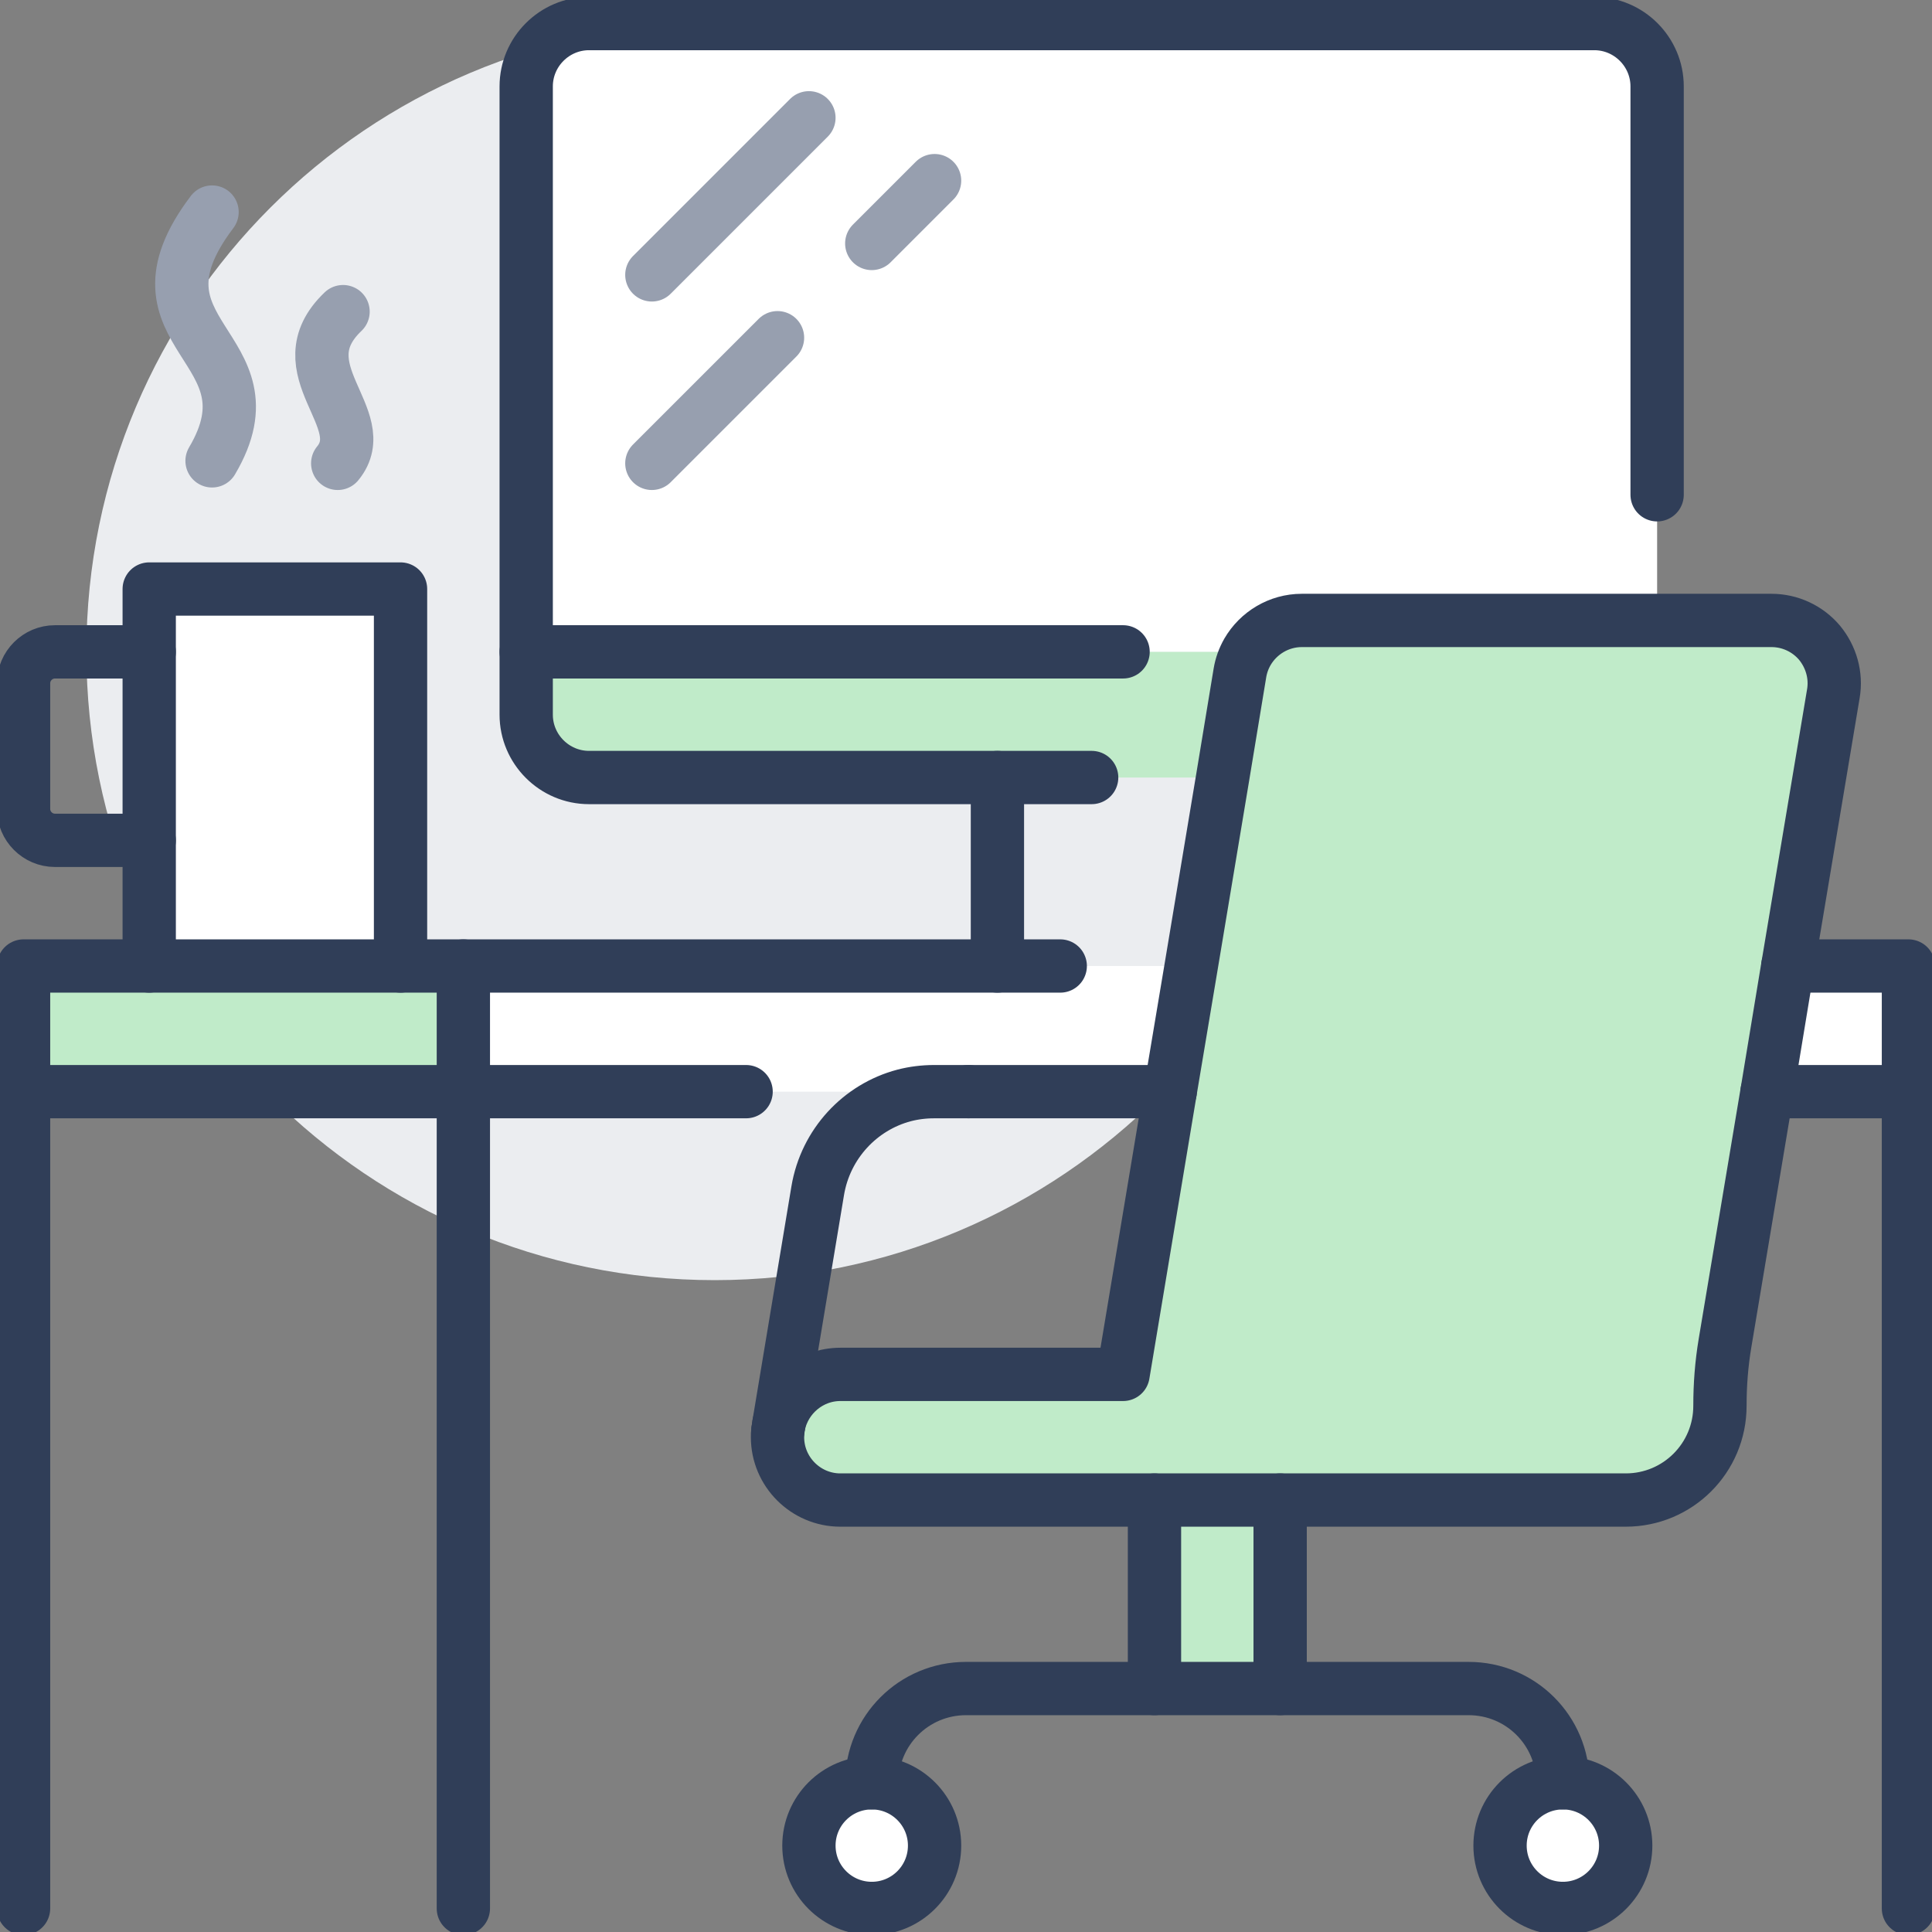 <svg width="145" height="145" viewBox="0 0 145 145" fill="none" xmlns="http://www.w3.org/2000/svg">
<rect x="0" y="0" width="145" height="145" fill="#808080" stroke="none"/>
<g clip-path="url(#clip0)">
<path d="M53.638 96.077C79.681 96.077 100.793 74.966 100.793 48.923C100.793 22.88 79.681 1.768 53.638 1.768C27.596 1.768 6.484 22.88 6.484 48.923C6.484 74.966 27.596 96.077 53.638 96.077Z" fill="#EBEDF0"/>
<path d="M55.996 81.931H34.776V72.5H64.177H74.858H77.216H79.573H89.405L87.825 81.931H72.689H70.119C69.341 81.931 68.586 82.025 67.855 82.214L67.785 81.931H55.996Z" fill="white"/>
<path d="M124.37 37.134V46.565H97.704C95.983 46.565 94.448 47.508 93.625 48.923H84.289H39.492V6.484C39.492 3.89 41.614 1.768 44.207 1.768H119.655C122.248 1.768 124.37 3.89 124.37 6.484V37.134Z" fill="white"/>
<path d="M84.289 48.923H93.625C93.342 49.418 93.154 49.937 93.059 50.502L91.763 58.354H81.931H77.216H74.858H44.207C41.614 58.354 39.492 56.232 39.492 53.638V48.923H84.289Z" fill="#C0EBC9"/>
<path d="M136.559 48.239C137.432 49.3 137.832 50.691 137.597 52.059L134.178 72.5L132.622 81.931L129.463 100.816C129.203 102.372 129.085 103.928 129.085 105.508C129.085 109.422 125.926 112.581 122.012 112.581H96.077H86.646H63.069C60.476 112.581 58.354 110.459 58.354 107.866C58.354 107.701 58.354 107.536 58.377 107.394L58.448 106.923C58.896 104.777 60.806 103.15 63.069 103.15H84.289L87.825 81.931L89.405 72.5L91.763 58.354L93.059 50.502C93.154 49.937 93.342 49.418 93.625 48.923C94.45 47.508 95.983 46.565 97.704 46.565H124.37H132.952C134.343 46.565 135.663 47.178 136.559 48.239Z" fill="#C0EBC9"/>
<path d="M143.232 72.5V81.931H132.622L134.178 72.5H143.232Z" fill="white"/>
<path d="M117.297 143.232C119.901 143.232 122.012 141.121 122.012 138.516C122.012 135.912 119.901 133.801 117.297 133.801C114.692 133.801 112.581 135.912 112.581 138.516C112.581 141.121 114.692 143.232 117.297 143.232Z" fill="white"/>
<path d="M96.077 112.581H86.646V126.728H96.077V112.581Z" fill="#C0EBC9"/>
<path d="M65.427 143.232C68.031 143.232 70.142 141.121 70.142 138.516C70.142 135.912 68.031 133.801 65.427 133.801C62.823 133.801 60.711 135.912 60.711 138.516C60.711 141.121 62.823 143.232 65.427 143.232Z" fill="white"/>
<path d="M30.061 72.5H34.776V81.931H1.768V72.5H11.199H30.061Z" fill="#C0EBC9"/>
<path d="M30.061 44.207V72.5H11.199V63.069V48.923V44.207H30.061Z" fill="white"/>
<path d="M87.825 81.931H72.689" stroke="#303E58" stroke-width="4" stroke-miterlimit="10" stroke-linecap="round" stroke-linejoin="round"/>
<path d="M79.573 72.5H77.216H74.858H64.177H34.776H30.061H11.199H1.768V81.931H34.776H55.996" stroke="#303E58" stroke-width="4" stroke-miterlimit="10" stroke-linecap="round" stroke-linejoin="round"/>
<path d="M134.178 72.5H143.232V81.931H132.622" stroke="#303E58" stroke-width="4" stroke-miterlimit="10" stroke-linecap="round" stroke-linejoin="round"/>
<path d="M143.232 81.931V143.232" stroke="#303E58" stroke-width="4" stroke-miterlimit="10" stroke-linecap="round" stroke-linejoin="round"/>
<path d="M1.768 81.931V143.232" stroke="#303E58" stroke-width="4" stroke-miterlimit="10" stroke-linecap="round" stroke-linejoin="round"/>
<path d="M34.776 72.5V81.931V143.232" stroke="#303E58" stroke-width="4" stroke-miterlimit="10" stroke-linecap="round" stroke-linejoin="round"/>
<path d="M11.199 72.5V63.069V48.923V44.207H30.061V72.5" stroke="#303E58" stroke-width="4" stroke-miterlimit="10" stroke-linecap="round" stroke-linejoin="round"/>
<path d="M11.199 48.923H4.126C2.829 48.923 1.768 49.984 1.768 51.281V60.711C1.768 62.008 2.829 63.069 4.126 63.069H11.199" stroke="#303E58" stroke-width="4" stroke-miterlimit="10" stroke-linecap="round" stroke-linejoin="round"/>
<path d="M15.915 15.915C8.842 25.251 21.031 25.935 15.915 34.588" stroke="#979FAF" stroke-width="4" stroke-miterlimit="10" stroke-linecap="round" stroke-linejoin="round"/>
<path d="M25.747 23.389C21.22 27.703 28.104 31.428 25.346 34.776" stroke="#979FAF" stroke-width="4" stroke-miterlimit="10" stroke-linecap="round" stroke-linejoin="round"/>
<path d="M81.931 58.354H77.216H74.858H44.207C41.614 58.354 39.492 56.232 39.492 53.638V48.923V6.484C39.492 3.89 41.614 1.768 44.207 1.768H119.655C122.248 1.768 124.37 3.89 124.37 6.484V37.134" stroke="#303E58" stroke-width="4" stroke-miterlimit="10" stroke-linecap="round" stroke-linejoin="round"/>
<path d="M39.492 48.923H84.289" stroke="#303E58" stroke-width="4" stroke-miterlimit="10" stroke-linecap="round" stroke-linejoin="round"/>
<path d="M60.711 8.841L48.923 20.63" stroke="#979FAF" stroke-width="4" stroke-miterlimit="10" stroke-linecap="round" stroke-linejoin="round"/>
<path d="M70.142 13.557L65.427 18.272" stroke="#979FAF" stroke-width="4" stroke-miterlimit="10" stroke-linecap="round" stroke-linejoin="round"/>
<path d="M58.354 25.346L48.923 34.776" stroke="#979FAF" stroke-width="4" stroke-miterlimit="10" stroke-linecap="round" stroke-linejoin="round"/>
<path d="M74.858 58.354V72.5" stroke="#303E58" stroke-width="4" stroke-miterlimit="10" stroke-linecap="round" stroke-linejoin="round"/>
<path d="M65.427 143.232C68.031 143.232 70.142 141.121 70.142 138.516C70.142 135.912 68.031 133.801 65.427 133.801C62.823 133.801 60.711 135.912 60.711 138.516C60.711 141.121 62.823 143.232 65.427 143.232Z" stroke="#303E58" stroke-width="4" stroke-miterlimit="10" stroke-linecap="round" stroke-linejoin="round"/>
<path d="M117.297 143.232C119.901 143.232 122.012 141.121 122.012 138.516C122.012 135.912 119.901 133.801 117.297 133.801C114.692 133.801 112.581 135.912 112.581 138.516C112.581 141.121 114.692 143.232 117.297 143.232Z" stroke="#303E58" stroke-width="4" stroke-miterlimit="10" stroke-linecap="round" stroke-linejoin="round"/>
<path d="M117.297 133.801C117.297 129.887 114.137 126.728 110.224 126.728H96.077H86.646H72.5C68.586 126.728 65.427 129.887 65.427 133.801" stroke="#303E58" stroke-width="4" stroke-miterlimit="10" stroke-linecap="round" stroke-linejoin="round"/>
<path d="M58.377 107.394C58.354 107.536 58.354 107.701 58.354 107.866C58.354 110.459 60.476 112.581 63.069 112.581H86.646H96.077H122.012C125.926 112.581 129.085 109.422 129.085 105.508C129.085 103.928 129.203 102.372 129.463 100.816L132.622 81.931L134.178 72.5L137.597 52.059C137.832 50.691 137.432 49.3 136.559 48.239C135.663 47.178 134.343 46.565 132.952 46.565H124.37H97.704C95.983 46.565 94.447 47.508 93.625 48.923C93.342 49.418 93.154 49.937 93.059 50.502L91.763 58.354L89.405 72.5L87.825 81.931L84.289 103.15H63.069C60.806 103.15 58.896 104.777 58.448 106.923" stroke="#303E58" stroke-width="4" stroke-miterlimit="10" stroke-linecap="round" stroke-linejoin="round"/>
<path d="M58.377 107.394L58.448 106.923L61.372 89.358C61.961 85.845 64.555 83.086 67.855 82.214C68.586 82.025 69.341 81.931 70.119 81.931H72.689" stroke="#303E58" stroke-width="4" stroke-miterlimit="10" stroke-linecap="round" stroke-linejoin="round"/>
<path d="M86.646 126.728V112.581" stroke="#303E58" stroke-width="4" stroke-miterlimit="10" stroke-linecap="round" stroke-linejoin="round"/>
<path d="M96.077 126.728V112.581" stroke="#303E58" stroke-width="4" stroke-miterlimit="10" stroke-linecap="round" stroke-linejoin="round"/>
</g>
<defs>
<clipPath id="clip0">
<rect width="145" height="145" fill="white"/>
</clipPath>
</defs>
</svg>

